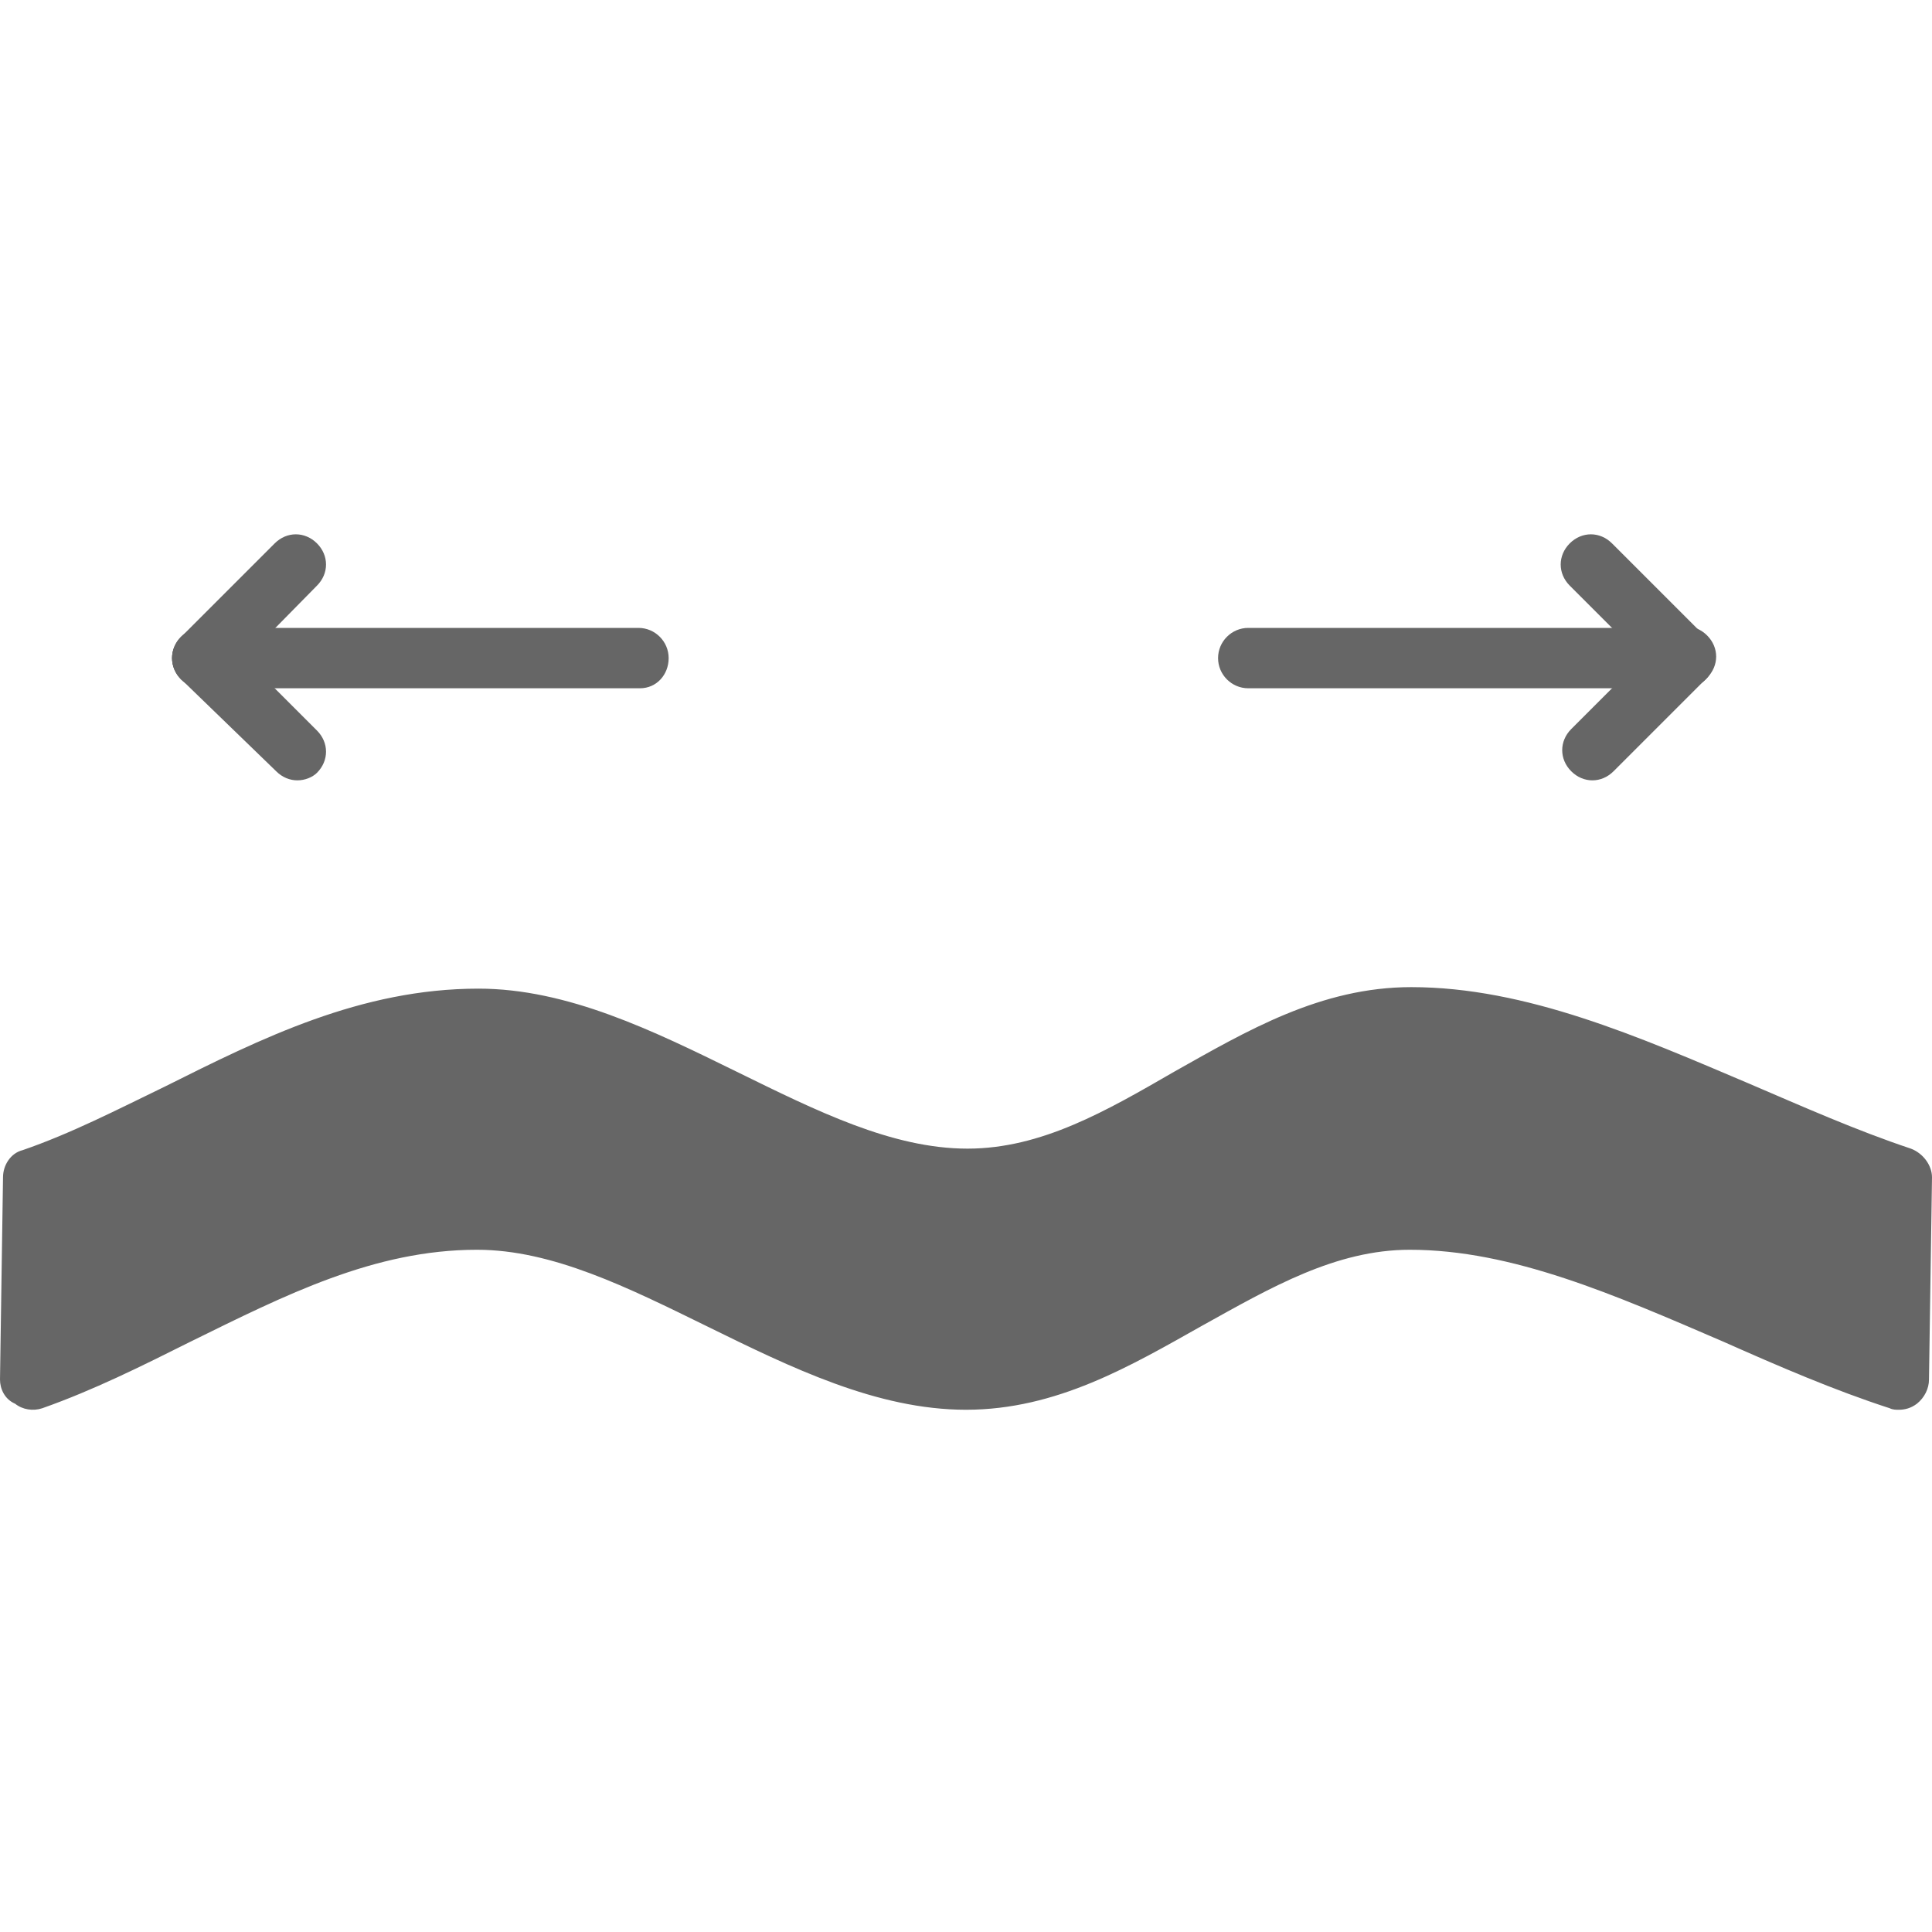 <?xml version="1.0" encoding="utf-8"?>
<!-- Generator: Adobe Illustrator 24.1.1, SVG Export Plug-In . SVG Version: 6.00 Build 0)  -->
<svg version="1.1" id="Слой_1" xmlns:xodm="http://www.corel.com/coreldraw/odm/2003"
	 xmlns="http://www.w3.org/2000/svg" xmlns:xlink="http://www.w3.org/1999/xlink" x="0px" y="0px" viewBox="0 0 128 128"
	 style="enable-background:new 0 0 128 128;" xml:space="preserve">
<style type="text/css">
	.st0{fill-rule:evenodd;clip-rule:evenodd;fill:#666666;}
	.st1{fill:#666666;}
</style>
<g>
	<g>
		<path class="st0" d="M2,91.4L2.2,78c9.8-3.5,18.6-10.6,29.5-10.6S53.2,78,64.1,78s18.6-10.6,29.5-10.6c10.9,0,21.6,7.1,32.4,10.6
			l-0.2,13.4c-10.8-3.5-21.5-10.6-32.4-10.6c-10.9,0-18.6,10.6-29.5,10.6S42.3,80.8,31.5,80.8C20.6,80.8,11.8,87.9,2,91.4L2,91.4z"
			/>
		<path class="st1" d="M125.8,93.4c-0.2,0-0.4,0-0.6-0.1c-3.7-1.2-7.4-2.8-11-4.4c-7.2-3.1-14-6.1-20.8-6.1c-4.9,0-9.2,2.5-13.7,5
			c-4.8,2.7-9.7,5.6-15.7,5.6c-5.9,0-11.6-2.8-17.1-5.5c-5.3-2.6-10.3-5.1-15.3-5.1c-6.8,0-12.7,3-19,6.1c-3.2,1.6-6.4,3.2-9.8,4.4
			c-0.6,0.2-1.3,0.1-1.8-0.3C0.3,92.7,0,92,0,91.4l0.2-13.4c0-0.8,0.5-1.6,1.3-1.8c3.2-1.1,6.3-2.7,9.4-4.2c6.4-3.2,13-6.5,20.8-6.5
			c5.9,0,11.6,2.8,17.1,5.5c5.3,2.6,10.3,5.1,15.3,5.1c4.9,0,9.2-2.5,13.7-5.1c4.8-2.7,9.7-5.6,15.7-5.6c7.6,0,15.1,3.3,22.4,6.4
			c3.5,1.5,7.1,3.1,10.7,4.3c0.8,0.3,1.4,1.1,1.4,1.9l-0.2,13.4c0,0.6-0.3,1.2-0.8,1.6C126.6,93.3,126.2,93.4,125.8,93.4z
			 M31.5,78.8c5.9,0,11.6,2.8,17,5.5c5.3,2.6,10.4,5.1,15.4,5.1c4.9,0,9.2-2.5,13.7-5c4.8-2.7,9.7-5.6,15.7-5.6
			c7.6,0,15.1,3.3,22.4,6.4c2.7,1.2,5.4,2.4,8.1,3.4l0.2-9.2c-3.2-1.1-6.5-2.6-9.6-3.9c-7.2-3.1-14-6.1-20.8-6.1
			c-4.9,0-9.2,2.5-13.7,5c-4.8,2.7-9.7,5.6-15.7,5.6c-5.9,0-11.6-2.8-17.1-5.5c-5.3-2.6-10.3-5.1-15.3-5.1c-6.8,0-12.7,3-19,6.1
			c-2.8,1.4-5.6,2.8-8.5,3.9L4,88.5c2.2-1,4.5-2.1,6.7-3.2C17.1,82.1,23.7,78.8,31.5,78.8z"/>
	</g>
	<path class="st1" d="M42.4,45.6H13.4c-1.1,0-2-0.9-2-2s0.9-2,2-2h28.9c1.1,0,2,0.9,2,2S43.5,45.6,42.4,45.6z"/>
	<path class="st1" d="M13.4,45.6c-0.5,0-1-0.2-1.4-0.6c-0.8-0.8-0.8-2,0-2.8l6.2-6.2c0.8-0.8,2-0.8,2.8,0c0.8,0.8,0.8,2,0,2.8
		L14.9,45C14.5,45.4,14,45.6,13.4,45.6z"/>
	<path class="st1" d="M19.7,51.7c-0.5,0-1-0.2-1.4-0.6L12,45c-0.8-0.8-0.8-2,0-2.8c0.8-0.8,2-0.8,2.8,0l6.2,6.2c0.8,0.8,0.8,2,0,2.8
		C20.7,51.5,20.2,51.7,19.7,51.7z"/>
	<path class="st1" d="M111.6,45.6H82.7c-1.1,0-2-0.9-2-2s0.9-2,2-2h28.9c1.1,0,2,0.9,2,2S112.7,45.6,111.6,45.6z"/>
	<path class="st1" d="M105.5,51.7c-0.5,0-1-0.2-1.4-0.6c-0.8-0.8-0.8-2,0-2.8l6.2-6.2c0.8-0.8,2-0.8,2.8,0c0.8,0.8,0.8,2,0,2.8
		l-6.2,6.2C106.5,51.5,106,51.7,105.5,51.7z"/>
	<path class="st1" d="M111.6,45.6c-0.5,0-1-0.2-1.4-0.6l-6.2-6.2c-0.8-0.8-0.8-2,0-2.8c0.8-0.8,2-0.8,2.8,0l6.2,6.2
		c0.8,0.8,0.8,2,0,2.8C112.6,45.4,112.1,45.6,111.6,45.6z"/>
</g>
</svg>
